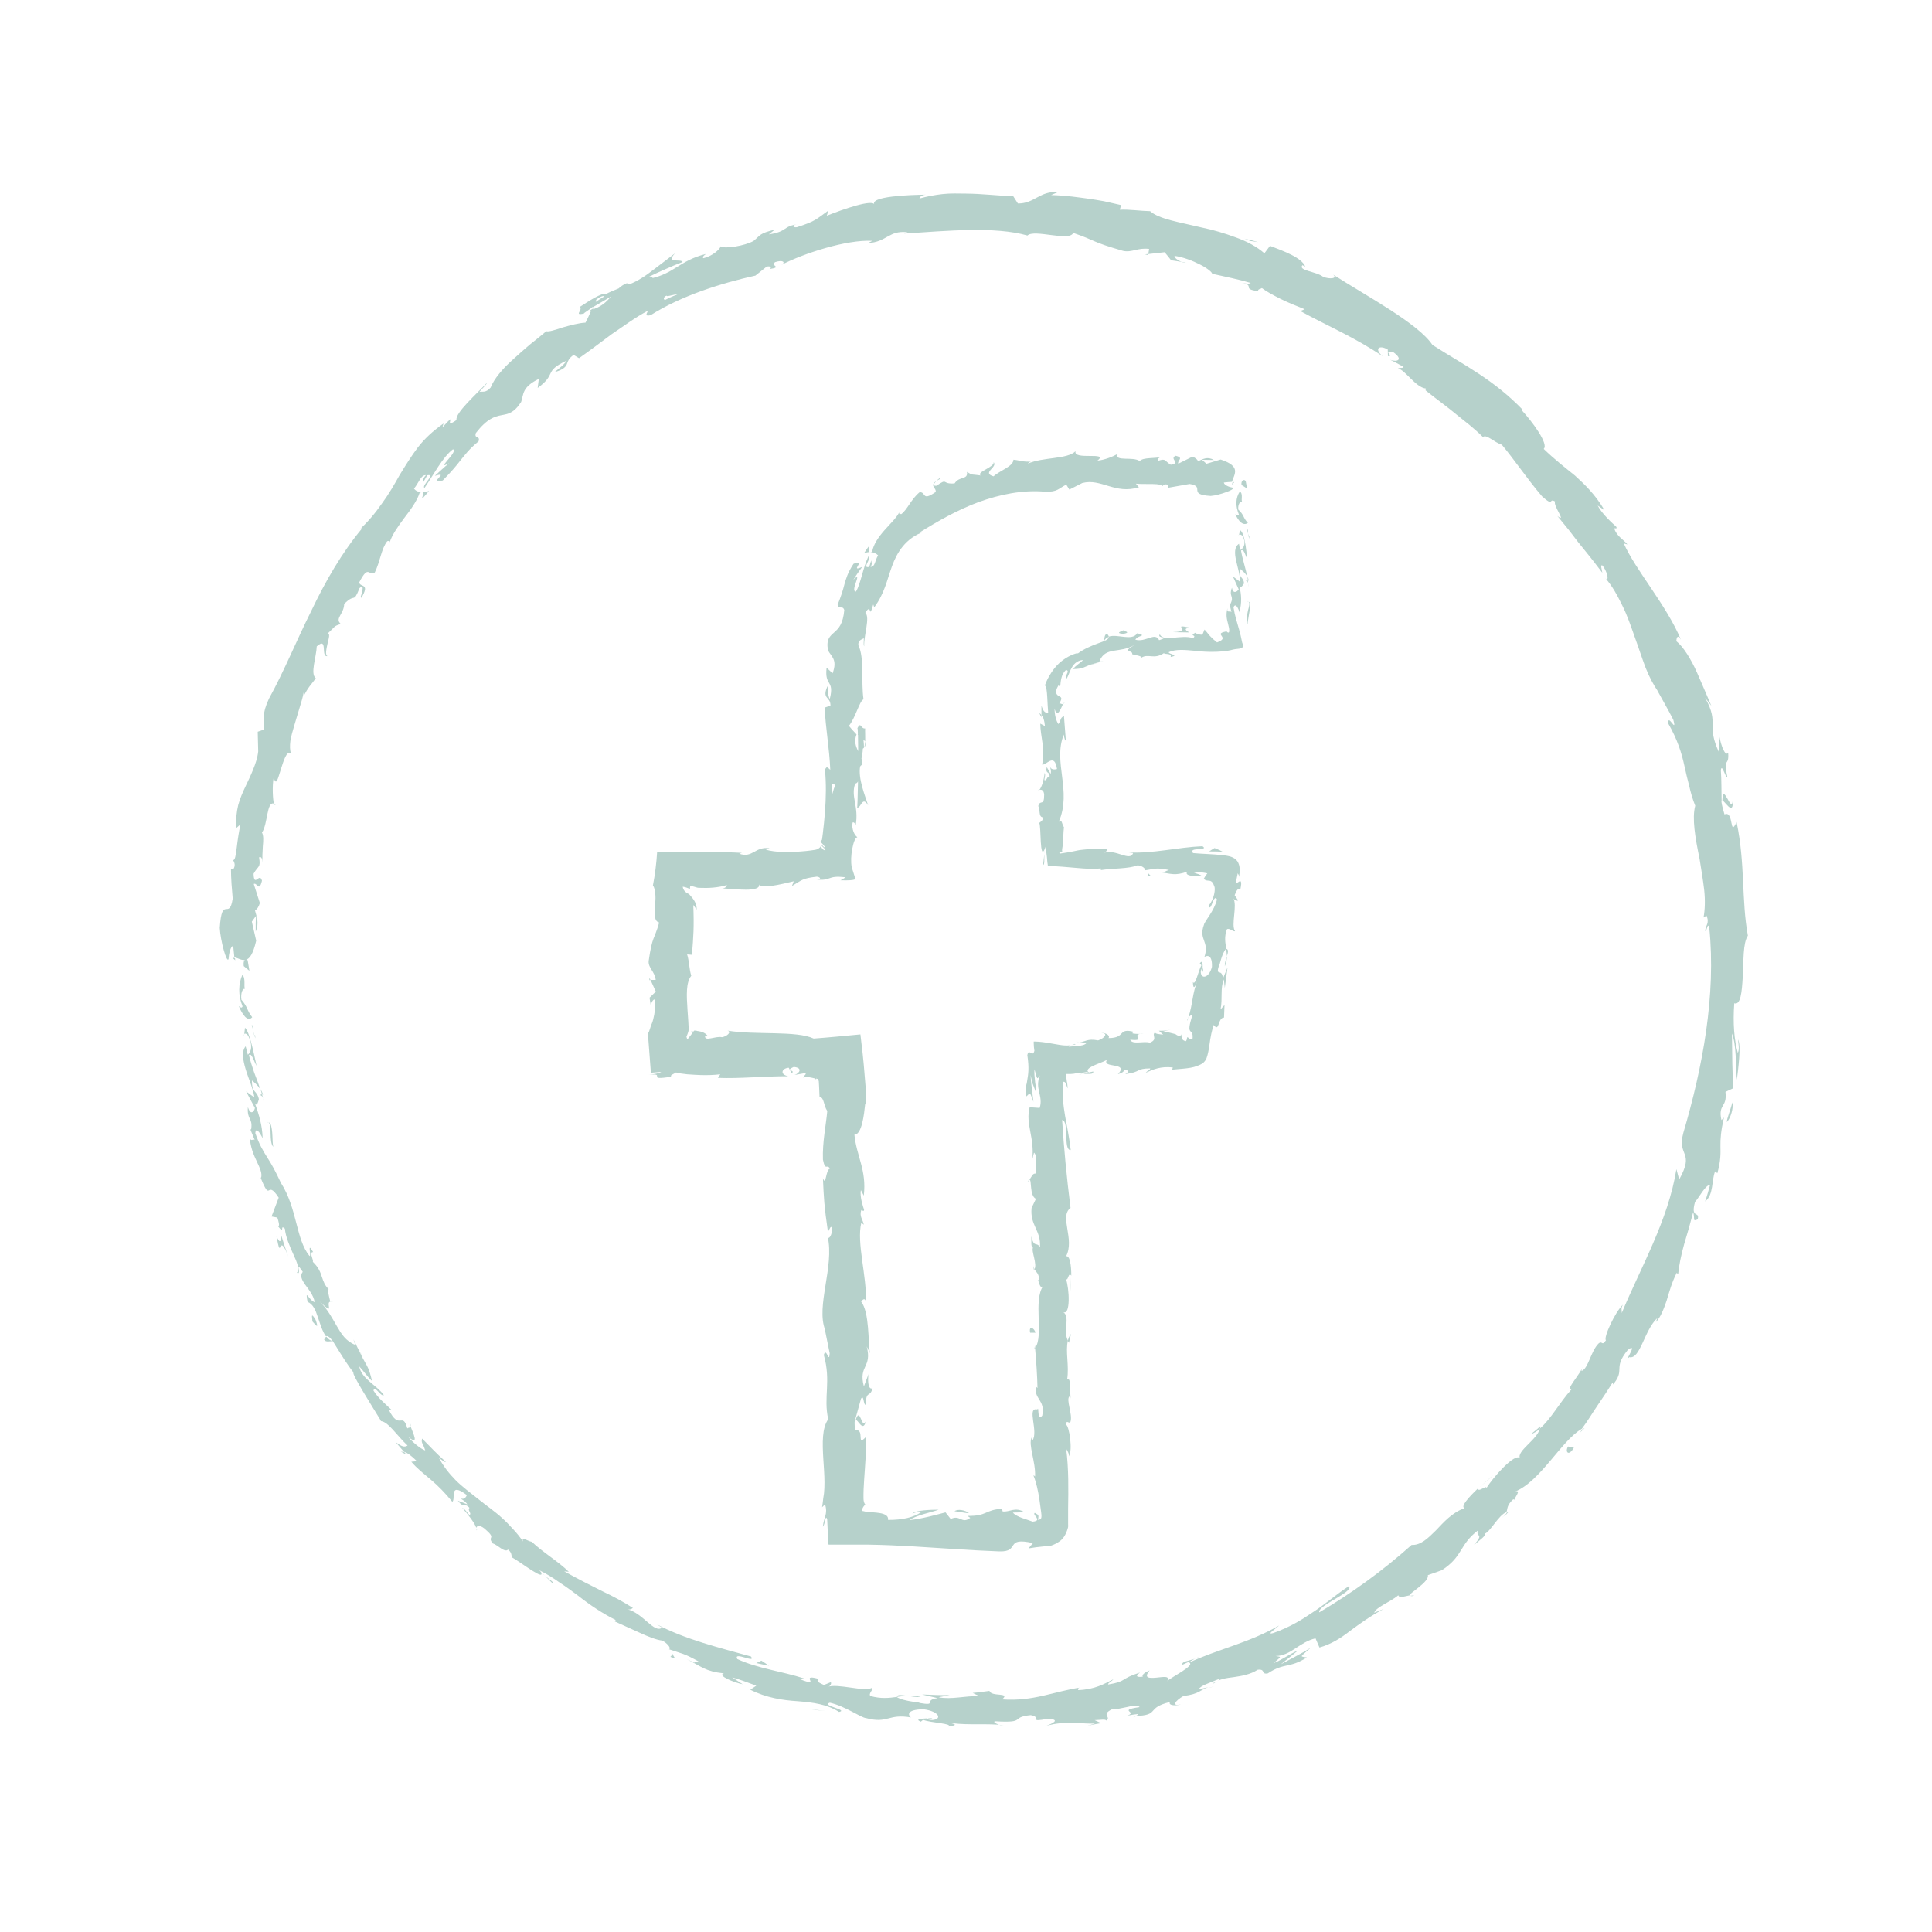 <?xml version="1.0" encoding="UTF-8"?>
<svg id="Layer_1" data-name="Layer 1" xmlns="http://www.w3.org/2000/svg" viewBox="0 0 200 200">
  <defs>
    <style>
      .cls-1 {
        fill: #b6d1cb;
        stroke-width: 0px;
      }
    </style>
  </defs>
  <g id="UC4BZF">
    <g>
      <g>
        <path class="cls-1" d="M128.94,49.78c-.15-.19-.49-.08-.42.43l.58.36-.15-.79Z"/>
        <path class="cls-1" d="M127.87,53.22c.28.6.77,1.3,1.31.91-.56-.6-.32-.74-.99-1.38-.07-.51.19-.89.4-.81-.15-.18.13-.8-.24-1.07-.45.67-.47,1.51-.1,2.39-.13.19-.28,0-.39-.04Z"/>
        <path class="cls-1" d="M108.11,88.4l.05-.43c-.03.13-.05.27-.05.43Z"/>
        <path class="cls-1" d="M124.55,100.59c.03-.23,0-.34-.06-.36,0,.22,0,.41.06.36Z"/>
        <path class="cls-1" d="M122.92,105.67c.04-.11.07-.2.1-.3-.08.11-.13.22-.1.3Z"/>
        <path class="cls-1" d="M108.11,88.4l-.13,1.16c.18-.08.11-.63.13-1.16Z"/>
        <path class="cls-1" d="M129.27,60.12c-.03-.17-.08-.32-.15-.45.03.14.05.28.06.42.03,0,.06.01.09.03Z"/>
        <path class="cls-1" d="M107.81,74.27v-.25c-.06-.08-.14-.15-.23-.21l.23.46Z"/>
        <path class="cls-1" d="M114.6,65.61c-.29.04-.27.54-.31.77.09-.23.27-.38.5-.45-.01-.09-.07-.2-.19-.32Z"/>
        <path class="cls-1" d="M127.27,62.47l-.07-.3c.02.08.05.21.07.3Z"/>
        <path class="cls-1" d="M107.6,81.78c-.07.02-.14.05-.18.09.06,0,.12-.04.18-.09Z"/>
        <path class="cls-1" d="M115.65,47s0,.06,0,.09c.06-.05.08-.08,0-.09Z"/>
        <path class="cls-1" d="M127.77,49.91h-.17c-.03.1-.05.19-.06.28l.23-.28Z"/>
        <path class="cls-1" d="M117.44,106.84s.03,0,.04,0c.25-.06.11-.05-.04,0Z"/>
        <path class="cls-1" d="M89.63,147.11c-.43,1.01-.58-1.63-1.05-.11.19-.14.78,1.37,1.05.11Z"/>
        <path class="cls-1" d="M129.2,60.39c0,.14,0,.29,0,.43.02-.2.01-.33,0-.43Z"/>
        <path class="cls-1" d="M88.58,147h0s-.04.16-.04.16c.02-.07.03-.1.05-.16Z"/>
        <path class="cls-1" d="M106.38,122.32c.09-.03.15-.11.22-.19-.05,0-.11.04-.22.19Z"/>
        <path class="cls-1" d="M111.76,107.87l-.41-.06c.16.04.3.06.41.06Z"/>
        <path class="cls-1" d="M107.07,130.88c-.04.21-.11.27-.04.58.02-.02.04-.04.06-.07-.07-.13-.1-.28-.02-.51Z"/>
        <path class="cls-1" d="M107.07,139.69s.07-.08.1-.12c0-.09-.02-.2-.03-.29l-.07.41Z"/>
        <path class="cls-1" d="M89.43,57.29c.23-.11.43-.14.61-.14-.37-.06.36-1.36-.61.14Z"/>
        <path class="cls-1" d="M128.99,60.12c.12.05.19.13.21.27,0-.1-.02-.2-.03-.3-.07-.03-.14-.03-.19.03Z"/>
        <path class="cls-1" d="M110.88,132.24l-.08,1.45c.05-.4.07-.93.08-1.45Z"/>
        <path class="cls-1" d="M67.42,104.44l-.05-.33c-.01.13,0,.24.05.33Z"/>
        <path class="cls-1" d="M110.87,138.08c-.17.21-.27.45-.33.72.04.07.07.15.12.21l.21-.93Z"/>
        <path class="cls-1" d="M90.05,57.15h0s0,0,0,0Z"/>
        <path class="cls-1" d="M97.34,49.57c-1.4.66-.36.89-.48,1.36-1.47,1.01-.95,0-1.66.02-.91.75-1.24,1.77-1.9,2.27-.12-.04-.27.03-.21-.19-.29.59-.94,1.18-1.54,1.87-.6.68-1.14,1.46-1.26,2.2-.11.05-.18.06-.24.05.39,0,.68.17.85.34-.35.54-.29,1.2-.78,1.19.21-.33.09-.44.07-.67-.07.22-.14.44-.2.67-.84.22.29-.9-.07-1.14-.6,1.25-.8,2.84-1.31,3.7-.67-.03.79-2.25-.27-1.23.29-.46.59-.9.92-1.33-1.42.64.53-.84-.9-.32-.61.92-.77,1.53-.94,2.11-.15.59-.32,1.17-.71,2.14.17.55.51,0,.69.54-.13,1.47-.6,1.92-1.05,2.32-.44.39-.85.72-.63,1.86.31.62,1.01.92.47,2.37l-.62-.58c-.23,1.99.84,1.2.33,3.23-.27-.37-.17-1.56-.26-1.26-.58,1.32.35.98.33,1.96l-.6.2c.08,2,.49,4.22.58,6.44-.18-.12-.36-.51-.55.01.14,1.4.11,2.89,0,4.37-.06.74-.13,1.48-.22,2.2l-.07.54-.02.12-.02.03-.03.05c-.04.06-.09.1-.13.12.17.14.34.33.51.59,0,.08-.23-.1-.33-.26-.14-.04-.1,0,.03.15.12.13.34.31.33.41-.23.04-.46-.3-.48-.45-.03.11-.13.22-.33.32l-.08.04s-.06.02-.15.04c-.16.02-.32.04-.48.07-.33.04-.66.08-.99.1-1.33.11-2.68.1-3.66-.18l.38-.15c-1.52-.21-1.72,1.05-3.13.57l.27-.09c-1.2-.08-2.45-.07-3.67-.06-.81,0-1.61,0-2.39,0-.91,0-1.81-.03-2.71-.07-.08,1.23-.22,2.37-.44,3.5.09.12.15.29.19.49.02.1.04.21.05.33,0,.08.01.16.02.25.02.33-.02.73-.05,1.12-.06.78-.08,1.53.44,1.65-.54,1.88-.71,1.34-1.09,3.99-.06.71.63,1.07.73,1.95h-.54s.55,1.21.55,1.21l-.65.63.13.83c.04-.33.25-.69.41-.64.11.64,0,1.43-.16,2.05-.04.16-.09.3-.14.43-.05.15-.1.2-.15.41-.1.34-.19.58-.26.6l.31,4.09,1.07-.09c-.19.15-.7.23-1.29.31-.04-.19-.07-.4-.11-.59.05.25.09.45.11.59,1.93-.22-.43.64,2.36.18-.29-.12.36-.32.46-.43.27.08.67.14,1.15.19.44.04,1.18.07,1.4.08.67.02,1.41,0,2.03-.08l-.24.37c2.26.09,4.76-.18,7.29-.17-.91-.17-.7-.82.04-.88l.3.57c.48-.35-.78-.22.21-.65.95.07.64.65.09.83l1.15-.2c.07.17-.2.26-.27.48.23-.18.75-.03,1.24.08.06.11,0,.19.2-.12l-.08.17s.09,0,.13-.02c.03.05.07.1.11.18l.03.07c.01.17.02.34.03.51.01.35.03.72.05,1.13.49.03.39.84.8,1.45-.14,1.52-.51,3.2-.45,5.03.26,1.28.42.37.72.94-.45.1-.39,1.92-.72.98.1,2.19.12,2.8.52,5.57.18-.3.26-.64.41-.47.08.5-.18,1.15-.39,1.08l-.05-.13c.71,3.1-1.23,7.2-.26,9.66l-.05-.14.52,2.56c-.06,1.18-.34-.71-.61.17.78,2.76-.06,4.38.46,6.66-.65.89-.61,2.46-.51,4.1.05.82.12,1.66.12,2.45,0,.39-.01.77-.05,1.13-.02.18-.05.35-.08.52-.03.31-.07.61-.12.91l.31-.3c.32,1.03-.16,1.38-.22,2.31.24-.27.26-1.35.44-.75.02.55.05,1.11.08,1.66l.03.83v.1s.06,0,.09.02h.22s.43,0,.43,0c1.14-.01,2.27,0,3.41,0l1.32.03,1.08.04c.73.04,1.46.07,2.19.11,2.94.17,5.98.41,8.98.52,2.2.06.48-1.54,3.47-.86l-.46.55c.49-.09,1-.15,1.51-.2.26-.03.51-.04.78-.07.37-.12.66-.27.95-.48.32-.23.53-.57.66-.87.07-.16.13-.33.18-.51.05-.18.01-.27.02-.41v-1.55c.03-2.05.07-4.1-.2-6.23.13.3.29.39.29.78.4-.64.03-3.11-.3-3.27.04-.6.3,0,.46-.31.24-.74-.51-2.34-.1-2.62.07-.05.13.29.16.46-.19-.63.06-2.55-.41-2.21.23-1.41-.2-2.93.08-4.02-.52-.95.26-2.47-.48-2.95.77.35.63-2.43.27-3.47.23.38.24-.76.56-.3,0-1.08-.15-2.11-.54-2.01.93-1.79-.74-4.11.46-5.01-.41-3.27-.69-6.24-.87-9.1.78.14.07,3.16.89,3.11-.31-2.75-.99-4.39-.79-6.98.05-.15.14-.09.23,0,.04,0,.09.18.13.3.04.13.08.24.12.3l-.05-.51c-.01-.11-.03-.12-.04-.18-.02-.11-.03-.22-.04-.33v-.32s-.02-.11,0-.15h.16c.21,0,.41,0,.61-.03l.15-.03.43-.04c.3-.03.6-.08.89-.13,0,.07-.26.16-.5.22.47-.03,1.08.11,1.03-.25l-.45.1c-.75-.52,1.84-1.1,1.92-1.38-.78,1.03,2.33.24,1.09,1.55.31-.07.69-.24.62-.48.45.07.6.21.14.48,1.66-.21,1.07-.58,2.58-.59,0,.17-.31.24-.46.45.76-.34,1.53-.69,2.8-.55-.08.11.07.24-.31.24.2,0,.39-.02.58-.04.27-.02.53-.05.79-.07.54-.05,1.04-.12,1.45-.28.2-.08.39-.15.57-.28.18-.12.33-.33.41-.53.15-.42.23-.88.3-1.37.05-.38.11-.78.19-1.14.06-.3.15-.61.25-.93.61.83.4-.76,1.07-.76l.05-1.3-.41.45c.23-1.11-.05-2.18.34-3.1l.1.88.28-2.11-.47,1.13c-.11-1.19-.84-.03-.37-1.48,0,.31.22-1.11.71-1.62h0c-.09-.58-.23-1.19.07-1.99.24-.18.68.3.84.19-.45-.64.28-2.65-.19-3.44.1.25.43.33.51.26l-.36-.54c.23-.56.33-.74.59-.59.1-.48.11-.72.06-.79-.05-.16-.2-.02-.31.05-.07.05-.13.08-.16.03-.06-.04,0-.29.14-.98.03.16.1.04.14.4.08-.61.14-1.15-.18-1.64-.36-.48-.92-.54-1.46-.62-1.12-.12-2.37-.14-3.13-.22-.25-.33.12-.37.49-.4.17-.02.4-.02.52-.06.15-.03.18-.11-.03-.25-2.61.11-5.19.79-7.63.64l.45.07c-.33.93-1.8-.46-3.02-.02.3-.07.39-.52.31-.41-.78-.07-1.58-.02-2.48.08l-.34.04-.22.04c-.16.03-.32.07-.48.1-.35.07-.76.14-1.25.21-.12.05-.14-.04-.16-.12.11-.02.14.04.31-.07-.06-.11,0-.39.03-.56.03-.2.04-.4.05-.6.01-.19.02-.39.03-.58,0-.13.02-.25.02-.36.01-.15.03-.29.04-.42-.23-.32-.19-.92-.54-.56,1.4-3.22-.64-6.19.53-9.05,0,.34.2.82.2.55l-.19-2.45c-.41.19-.25.32-.57.83-.24-.31-.41-1.01-.4-1.62.25,1.11.65,0,.88-.47-.12.08-.26-.09-.39-.05.37-.63.18-.62-.05-.77-.21-.11-.5-.35-.04-1.1l.18.14c.06-.58.08-1.26.6-1.74.51.11-.25.64.08.89.2-.35.31-.8.56-1.2.24-.4.63-.7,1.13-.71-.31.32-.83.6-1.02.93.96-.02,1.05-.17,1.69-.42l-.07.02c.51-.17,1.01-.31,1.49-.39h-.4c.62-1.61,2.15-.77,3.68-1.74-1.52.93-.22.46-.28,1,.43.1,1.08.2.92.37.73-.5,1.31.22,2.36-.49.06.17.84-.04.69.4,1.01-.2-.26-.28-.19-.5.76-.34,1.71-.23,2.72-.14.24.02.48.05.73.07.27.02.44.03.91.04.81,0,1.65-.05,2.3-.24.56-.14,1.27.04.94-.72-.1-.53-.21-.96-.32-1.35-.22-.79-.44-1.42-.58-2.31.27-.61.62.48.62.52.25-1.03.21-1.75,0-2.69.15.19.28,0,.47-.29-.04-.75-.62-.5-.37-1.49.19.17.49.39.69.75-.16-.88-.48-1.76-.63-2.67.3-.24.45.55.65.87-.13-1.03-.27-2.66-.74-2.98l-.17.66c-.02-.37.4-.19.49.08.37.88-.16,1.27-.33,1.32l-.11-.65c-1,.67.16,2.61.1,3.93l-.73-.55.6,1.34c-.19.29-.6.48-.7-.17-.36.94.26.83-.14,1.64-.06.09-.1.05-.13-.03l.22.91c-.15-.18-.51.16-.41-.4-.03.1-.05.2-.06.3-.02.07-.03.14-.03.21-.01.13-.01.26,0,.38.02.25.09.5.15.74.06.24.12.48.12.65,0,.09,0,.16-.03.2-.01.02-.03.04-.06.05-.06-.02-.12-.05-.18-.09.01-.02.05-.02.05-.06-.7.14-.74.25-.6.44.1.18.41.41-.44.72-.29-.22-.54-.45-.74-.67-.2-.22-.34-.44-.56-.66l-.22.54c-.24-.02-.72-.03-.64-.25-.88.42.16.22-.33.6-1.17-.41-3.11.43-3.43-.39-.38.43,1.11.23-.08.6-.42-.89-1.39.26-2.46-.05.27-.5,1.29-.35.2-.67-.55.86-2.03.04-2.95.35.03.32-.48.47-1.14.71-.66.24-1.46.58-2.07,1.04,0-.06-.17-.02-.44.08-.26.1-.71.3-1.12.62-.87.62-1.56,1.78-1.83,2.57l-.09-.07c.27.24.28.74.32,1.31.04.58.05,1.14.1,1.67-.38-.05-.53-.23-.7-.79v.96c.19.23.3.53.36,1.16l-.48-.25c0,1.28.53,2.59.19,4.24.45.1,1.27-1.29,1.54.46-.24.06-.66.12-.75-.34.03.15.19.54.09.84l-.4-.7c-.19.75.34.4.29,1-.35-.02-.25.44-.53.35-.03-.15.15-.52.02-.75-.07.68-.29,1.49-.55,1.76.2-.06.47,0,.5.5,0,1.28-.42.43-.61,1.18.24.31-.02,1.13.49,1.16,0,.38-.25.44-.39.58.22.35.02,4,.58,2.69l.04-.23s.01.08.02.13h0s0,0,0,0c.08.33.13.64.16.97.02.16.02.32.04.49l.04.26s0,.1.03.12l.1.04c.95,0,1.87.11,2.89.19.93.08,1.66.13,2.48.05v.17c1.29-.2,2.87-.12,3.79-.49.38,0,.9.31.74.52.99-.13,1.1-.33,2.52-.04-.99.3.34.27-1.02.22,1.28.15,1.57.42,2.94-.05-.23.22,0,.36.38.43.36.07.93.06,1.09,0-.16-.12-.5-.22-.8-.32.79-.08,1.04,0,1.38.07-.14.18-.26.36-.36.55.2.25.37.17.67.23.25.11.31.29.41.56.14.21.02,1.33-.6,2.02.29.75.51-1.35.88-.66-.27,1.17-1.29,2.26-1.35,2.63-.58,1.57.6,1.67.05,3.33.25-.18.83-.28.78,1.02-.3,1.17-1.14,1.3-1.16.52.04-.29.13-.41.2-.39,0-.4,0-.91-.3-.49l.17.19c-.32.55-.62,2.18-.88,1.74.02.93.26.44.49-.2-.59,1.46-.47,2.37-.97,3.9.16-.23.44-.41.39-.17-.65,2.09.07,1.23.06,2.1,0,.05,0,.12,0,.2-.2.2-.35,0-.46-.08-.05-.04-.09-.06-.11,0-.03.04.01.2-.12.37-.32-.05-.4-.22-.44-.34-.03-.13-.02-.26-.06-.38-.02.28-.36.16-.51.05l-.06-.05s-.13-.03-.18-.05c-.14-.04-.27-.07-.4-.1-.26-.06-.49-.12-.7-.14l.76-.17c-.46.1-.83.1-1.21.1l.44.41c-.45-.07-.83-.07-.82-.24-.46.28.36.69-.56,1.07-.6-.21-1.82.24-2.03-.31,1.88.18-.21-.55,1.38-.65-.31.07-.68.07-1.13,0-.07-.06.06-.11.19-.15-1.8-.48-.82.63-2.69.63.24-.31-.44-.59-.74-.52.75,0,.36.52-.33.76-1.2-.23-1.3.19-1.93.16l.72.11c-.12.16-.33.22-.61.27-.14.02-.3.04-.48.05-.23.02-.47.04-.74.06-.14-.24,1.01-.17.61-.28-.64.28-1.31.14-2.23-.02-.45-.08-.96-.17-1.46-.21l-.37-.02h-.18s0,.18,0,.18c0,.24.03.51.07.78-.21.76-.58-.35-.73.45.2,1.36.1,1.94-.02,2.65-.01.08-.03.2-.04.25l-.04.15c-.03.1-.05.21-.06.33-.02.24-.01.52.07.89.42-.42.32-.5.72.56l-.15-1.23-.07-.61c-.01-.08-.02-.25-.04-.43l-.04-.51.15.66c.05.25.1.29.15.45l.3.79c0-.38-.06-.75-.12-1.13-.06-.52-.11-1.02-.07-1.35.34,1.21.24,1,.58.61-.16.27-.21.71-.21.94,0,.26.05.51.11.78.12.53.26,1.08.05,1.66l-1.03-.07c-.46,1.72.53,3.14.27,5.41l.18-.71c.41.35.06,1.42.22,2.18-.35-.11-.47.33-.69.62.26,0-.02,1.66.67,1.98l-.45.94c-.19,1.8.98,2.3.87,4.07-.38-.62-.62.12-.89-1.12,0,.59-.07,1.1.17,1.17-.22.29.47,1.76.14,2.22.15.29.51.47.48,1.13-.07.05-.17-.05-.17-.05.17.05.23,1.12.61.64-1.08,1.51.08,5.19-.85,6.45.12,1.34.23,2.95.25,4.14-.1-.12-.17-.08-.14-.29-.32,1.48.99,1.45.63,3.15-.56.68-.3-1.13-.51-.64-1.14-.29.16,2.31-.51,3.22l-.07-.33c-.39.74.43,2.53.35,4.05,0,0-.1-.13-.17-.11.29.69.48,1.58.62,2.49.06.43.12.88.18,1.32.02.18.05.36.02.54-.03.19-.21.23-.34.26.01-.23.06-.34.03-.45-.03-.1-.09-.13-.37-.29-.14.11.02.25.16.45.12.19.24.4-.38.46-.59-.24-1.66-.46-2.05-.94l1.21-.03c-.99-.62-1.56.02-2.27-.09l-.06-.27c-1.79.09-1.52.78-3.58.73l.29.21c-.89.68-1.07-.38-2.02.12l-.54-.69c-.67.17-2.4.67-3.73.8.69-.51,2.17-.77,3.02-1.08-.71,0-2.4.05-2.73.39.28-.07.62-.24.92-.13-.78.54-1.95.81-3.43.8.05-.33-.17-.52-.53-.63-.18-.06-.4-.09-.64-.12-.17-.02-.36-.03-.56-.05-.29-.02-.61-.04-.82-.11-.3.02-.05-.44.19-.7-.13-.12-.18-.38-.18-.63-.01-.58.02-1.32.07-1.98.09-1.38.23-2.81.17-4.36-1.03,1.11-.04-.9-1.11-.7-.08-.72-.06-1,0-1.06l.61-2.2c.31-.52.24.68.48.62.06-1.58.45-.67.72-1.72-.38.22-.55-.54-.42-1.45l-.48,1.27c-.59-2.2.88-1.92.29-4.14l.34.7c-.21-1.14-.04-4.22-.91-5.33.12-.2.41-.47.49.03.1-2.73-.98-6.07-.48-8.2l.26.2c-.08-.51-.5-.88-.25-1.52.11.03.26.2.28-.03-.09-.27-.47-1.35-.33-2.03l.3.57c.31-2.67-.76-4.08-.97-6.31.77,0,1-2.1,1.11-3.15l.11.04c0-.5,0-.98-.03-1.44-.04-.54-.09-1.06-.13-1.57-.12-1.58-.28-2.98-.44-4.26-1.7.16-3.33.32-4.84.43-1.78-.84-6.04-.35-8.91-.82.44.14-.07.6-.58.68-.67-.16-1.86.53-1.75-.17h.24c-.13-.16-.31-.28-.53-.36-.11-.04-.23-.07-.35-.09l-.19-.03s-.03-.01-.05-.02c-.08-.04-.17,0-.26-.01-.21.31-.45.62-.7.92-.03-.12-.06-.22-.09-.29.19-.45.25-.66.24-.89,0-.06,0-.11-.02-.17l-.03-.57c-.03-.39-.05-.78-.08-1.15-.1-1.51-.17-2.83.39-3.53-.22-.68-.21-1.53-.43-2.21l.5.04c.15-1.89.23-2.83.14-5.16l.35.48c.02-.66-.33-1.08-.69-1.49-.09-.13-.18-.15-.27-.2-.09-.05-.17-.11-.24-.18-.14-.14-.23-.32-.24-.5.25.04.49.12.74.23,0-.12.02-.23.04-.32.18.03.35.08.49.12l.2.06.09.02h.04s.02.01.02.01h.09c.96.04,1.92-.01,2.86-.29-.04.11-.1.32-.48.35,1.08.02,4.18.5,3.79-.51.03.66,2.37.06,3.61-.23l-.19.49c1.06-.62,1.05-.79,2.58-.97.49.06.44.39-.19.27.8.13,1.18.01,1.48-.1.33-.11.63-.23,1.69-.1-.16.1-.34.21-.53.31.9.02,1.29-.01,1.51-.1.04,0,.03-.05.01-.1l-.04-.14c-.03-.09-.06-.19-.09-.29-.06-.19-.13-.41-.23-.72-.1-.57-.07-1.25.05-1.88.06-.31.13-.62.23-.86.09-.25.19-.32.3-.38-.27-.16-.62-.82-.49-1.51.17-.09.27.16.32.29.35-1.98-.54-2.96-.05-4.32.16-.03.24-.12.29-.23-.03,1.58-.06,2.85-.1,2.73.45,0,.54-1.27,1.15-.25-.33-1.03-1.05-2.78-.83-4.02.04-.06.09-.12.16-.16l.05.13c.05-.29,0-.54-.07-.79.08-.4.13-.65.14-1.03.37-.14.21-1.46.24-2.09-.49.05-.41-.78-.82,0,.04-.1.06.12.07.54.01.1.02.21.05.27-.01-.01-.03-.03-.04-.04,0,.42.01.96.02,1.58-.25-.5-.45-1.03-.17-1.73-.31-.33-.64-.69-.79-.89.69-.86,1.08-2.55,1.51-2.75-.27-1.86.12-4.29-.54-5.62-.01-.55.38-.55.57-.71.02.32-.06.67.04.85-.06-1.09.64-3.03.12-3.47.7-1.18.31.89.82-.87l.1.3c1.08-1.46,1.31-2.81,1.84-4.26.51-1.4,1.38-2.9,3.34-3.59-.26.1-.39.16-.5.11,1.91-1.19,3.9-2.33,6.11-3.15,2.2-.8,4.59-1.29,6.9-1.08,1.31.05,1.41-.36,2.19-.73l.32.51,1.34-.68c1.96-.51,3.38,1.21,5.86.44l-.31-.37c.89.1,2.84-.1,2.68.3.09-.06.3-.36.65-.16l.02.28,2.21-.39c1.7.27-.3,1.09,2.18,1.24.46-.03,1.14-.22,1.62-.4.46-.16.81-.35.65-.46-.34-.05-.89-.27-.91-.53.29-.04.56-.05.84-.07.23-.78,1.01-1.6-1.17-2.31l-1.47.44-.45-.41,1.22.02c-.68-.4-1.13-.09-1.63.12-.11-.21-.31-.37-.6-.46l-1.45.72c-.16-.33.66-.61-.29-.82-.68.34.62.74-.49.93-.68-.4-.47-.69-1.3-.41-.11-.21.07-.34.39-.42-.73.22-1.93.03-2.31.45-.71-.5-2.47.08-2.39-.7-.23.18-1.3.61-1.98.65,1.23-.96-2.55,0-2.27-.97-.88.86-3.35.58-4.95,1.29.08-.08.24-.24.4-.22-.94.06-1.25-.14-1.88-.19,0,.69-1.41,1.12-2.06,1.72-1.27-.37.49-.95,0-1.48.18.51-1.84,1.04-1.33,1.39-.98-.15-.79.02-1.42-.37.12.86-.77.4-1.28,1.19-1.38.12-.64-.61-1.87.24-.76.09.3-.79.31-.77ZM86.13,79.69h0c0-.27-.02-.51-.02-.66,0,.14.02.33.03.66ZM86.11,82.36c.02-.32.03-.73.03-1.16.17-.09.34.01.33.28-.11-.15-.22.48-.36.88ZM89.57,76.75c.07.42-.03.56-.13.62,0-.2-.02-.43-.05-.74-.02-.01-.04-.04-.06-.05.09.04.18.09.25.17Z"/>
        <path class="cls-1" d="M88.93,75.98c-.01-.06-.03-.1-.03-.17-.04.09-.08.17-.11.25.05.05.11.1.15.15,0-.08,0-.16,0-.23Z"/>
        <path class="cls-1" d="M108.17,87.9v.07c0-.07.03-.13.06-.18-.02.06-.04.06-.06.1Z"/>
        <polygon class="cls-1" points="67.22 101.46 67.34 101.46 67.24 101.22 67.22 101.46"/>
        <path class="cls-1" d="M110.07,72.89s.09-.08.13-.19c-.03,0-.08.09-.13.19Z"/>
        <path class="cls-1" d="M112.81,68.85c.28-.08.55-.14.82-.2-.36.05-.62.12-.82.2Z"/>
        <path class="cls-1" d="M117.15,67.97c.05-.09.06-.16.07-.22h0s-.06.22-.06.22Z"/>
        <path class="cls-1" d="M112.12,111.16c-.07,0-.13.01-.19.02-.44.1-.14.06.19-.02Z"/>
        <path class="cls-1" d="M126.92,98.21c.04.26.08.51.09.77.12-.4.19-.71-.09-.77Z"/>
        <path class="cls-1" d="M110.89,132.08s0,0,0,0c0,.06,0,.11,0,.16v-.16Z"/>
        <path class="cls-1" d="M126.79,100.03c.17-.39.22-.73.21-1.05-.1.33-.22.71-.21,1.05Z"/>
        <path class="cls-1" d="M129.31,55.77l.02-.24s-.06,0-.08-.03l.06.26Z"/>
        <path class="cls-1" d="M129.26,55.5l-.06-.26c0,.12,0,.22.06.26Z"/>
        <path class="cls-1" d="M129.07,54.69l.12.55c0-.19.02-.43-.12-.55Z"/>
        <path class="cls-1" d="M129.09,62.23l.18.07s-.09-.07-.18-.07Z"/>
        <path class="cls-1" d="M129.14,64.64c.02-.34.12-.75.19-1.25.08-.4.13-.68.08-1.03l-.14-.06c.13.15.03.51-.08.89-.1.5-.2,1.08-.05,1.44Z"/>
        <path class="cls-1" d="M121.47,65.44l1.65.03c-.3-.17-.69-.4.05-.5-2.11-.43.46.4-1.7.46Z"/>
        <path class="cls-1" d="M116.3,65.62c.89-.2-.04-.27,0-.38-.55.24-.68.3,0,.38Z"/>
        <path class="cls-1" d="M118.87,90.28l-.09.45c.68-.07,0-.17.09-.45Z"/>
        <path class="cls-1" d="M126.57,88.17c-.25-.14-.54-.26-.84-.38-.2.12-.39.23-.56.35.45,0,.93,0,1.4.03Z"/>
        <path class="cls-1" d="M125.16,92.05l-.05-.08.03.07s.02.05.01.17v.57s0-.42,0-.42c0-.14.02-.32,0-.31Z"/>
        <path class="cls-1" d="M106.64,137.96h.55c-.1-.49-.72-.8-.55,0Z"/>
        <path class="cls-1" d="M100.3,156.62c-.38-.28-1.14-.45-1.49-.18.58.04,1.23.25,1.49.18Z"/>
        <path class="cls-1" d="M71.57,106.81c.06,0,.12-.03.18-.06h0s0,0,0,0c-.05,0-.1-.03-.15-.07l-.03.13Z"/>
      </g>
      <g>
        <path class="cls-1" d="M25.64,99.42c-.15-.26-.5-.11-.41.59l.59.49-.18-1.08Z"/>
        <path class="cls-1" d="M24.72,104.15c.34.81.9,1.71,1.39,1.15-.61-.77-.4-.98-1.12-1.81-.1-.7.15-1.23.37-1.12-.15-.24.1-1.09-.27-1.46-.41.92-.46,2.09.02,3.27-.11.27-.28.02-.39-.03Z"/>
        <path class="cls-1" d="M56.43,163.14l-.32-.32c.08.1.19.21.32.32Z"/>
        <path class="cls-1" d="M96.49,177.87c-.33-.01-.47.03-.49.08.31-.01.56-.03.49-.08Z"/>
        <path class="cls-1" d="M103.9,178.64c-.16-.01-.3-.02-.44-.03.17.05.34.08.44.03Z"/>
        <path class="cls-1" d="M56.43,163.14l.83.82c.17-.11-.4-.46-.83-.82Z"/>
        <path class="cls-1" d="M27.23,113.32c-.07-.23-.16-.41-.26-.57.05.19.11.37.16.55.03,0,.06,0,.1.02Z"/>
        <path class="cls-1" d="M42.1,150.61l-.23-.27c-.12-.04-.24-.06-.37-.07l.6.34Z"/>
        <path class="cls-1" d="M33.56,138.68c.15.3.63.15.88.15-.27-.06-.47-.22-.65-.46-.08.04-.16.14-.23.3Z"/>
        <path class="cls-1" d="M25.93,116.87l-.16-.38c.04.1.11.27.16.38Z"/>
        <path class="cls-1" d="M49.36,158.21c-.03.07-.03.15-.02.22.04-.05.04-.12.02-.22Z"/>
        <path class="cls-1" d="M28.51,83.29s-.06,0-.09-.02c.03.09.06.12.09.02Z"/>
        <path class="cls-1" d="M24.35,99.42l-.02-.23c-.09-.02-.18-.05-.27-.05l.3.28Z"/>
        <path class="cls-1" d="M117.56,177.69s-.04,0-.06,0c-.34.13-.14.08.06,0Z"/>
        <path class="cls-1" d="M179.37,82.88c-.12,1.47-1.05-2.13-1.07.05.14-.24,1.17,1.73,1.07-.05Z"/>
        <path class="cls-1" d="M27.23,113.69c.04.19.08.38.11.57-.03-.26-.06-.44-.11-.57Z"/>
        <path class="cls-1" d="M178.3,82.93h0s0,.22,0,.22c0-.09,0-.14,0-.22Z"/>
        <path class="cls-1" d="M146.4,165.19c-.1-.04-.24-.02-.39,0,.04.04.13.05.39,0Z"/>
        <path class="cls-1" d="M125.09,174.72l.57-.12c-.23.03-.41.07-.57.12Z"/>
        <path class="cls-1" d="M155.47,157.1c.26-.18.38-.21.65-.55-.05,0-.09.02-.14.04-.07.15-.2.32-.51.5Z"/>
        <path class="cls-1" d="M164.01,147.85c-.07.03-.15.08-.22.12-.07.1-.16.22-.23.33l.46-.44Z"/>
        <path class="cls-1" d="M44.42,50.81c-.28.11-.51.13-.71.13.39.09-.65,1.52.71-.13Z"/>
        <path class="cls-1" d="M26.96,113.37c.13.05.21.14.27.32-.03-.14-.07-.27-.1-.39-.08-.02-.15-.02-.17.08Z"/>
        <path class="cls-1" d="M153.2,153.92c.48-.41.97-.82,1.43-1.26-.4.35-.92.81-1.43,1.26Z"/>
        <path class="cls-1" d="M122.76,27.17l-.44-.06c.16.06.31.09.44.06Z"/>
        <path class="cls-1" d="M158.44,148.49c.35-.14.69-.33.97-.59.02-.09.05-.18.04-.25-.32.3-.67.57-1.01.84Z"/>
        <path class="cls-1" d="M43.7,50.95h0s0,0,0,0Z"/>
        <path class="cls-1" d="M37.41,61.89c.92-1.55-.11-1.06-.23-1.59,1-1.95.95-.6,1.62-1.04.59-1.22.66-2.44,1.29-3.24.13,0,.28-.14.25.13.22-.73.82-1.61,1.48-2.49.67-.87,1.34-1.78,1.62-2.64.12-.06.2-.08.26-.07-.42,0-.7-.17-.84-.37.52-.64.71-1.43,1.23-1.39-.35.37-.25.52-.3.78l.44-.77c.97-.18-.63,1.03-.29,1.32.96-1.39,1.89-3.22,2.95-4.01.61.22-1.96,2.3-.38,1.43-.53.41-1,.88-1.5,1.32,1.7-.51-.85.86.82.48.91-.93,1.37-1.48,1.82-2.06.46-.56.88-1.17,1.89-1.99.2-.64-.48-.22-.28-.86,2.32-3,3.15-.85,4.69-3.22.27-.77.04-1.51,1.83-2.39l-.12.94c2.04-1.48.55-1.68,3-2.83-.24.49-1.51,1.32-1.15,1.17,1.71-.55.78-1,1.87-1.76l.56.34c1.1-.77,2.23-1.63,3.4-2.5,1.21-.81,2.41-1.72,3.74-2.42-.07.23-.44.63.27.47,3.19-2.03,7.33-3.32,10.85-4.1l1.15-.92c.31-.1.63.03.33.24,1.4-.22-.03-.34.57-.72.77-.25,1.11,0,.66.28,2.24-1.16,6.71-2.63,9.4-2.48l-.48.24c2.04-.13,2.15-1.35,4.11-1.13l-.35.14c4.44-.29,9.41-.76,12.77.2.7-.69,4.35.66,4.74-.27,2.46.84,1.73.87,5.16,1.86.92.2,1.52-.36,2.7-.2l-.09.53,1.69-.19c.23.27.45.54.67.83l1.1.17c-.41-.15-.84-.49-.73-.62.87.12,1.86.5,2.62.89.77.38,1.28.83,1.26.96,1.33.3,2.68.56,3.99.95-.16.17-.83-.01-1.37-.08,2.22.29.16.68,2.19.94-.2-.21.26-.24.34-.33.41.32,1.12.71,1.93,1.12.8.4,1.72.76,2.5,1.07l-.45.19c2.63,1.45,5.72,2.76,8.52,4.68-.92-.8-.35-1.2.53-.7l.02.69c.74.06-.76-.75.6-.38,1.02.77.34,1.01-.36.76.47.22.91.48,1.37.72-.02.19-.37.05-.57.18.71.1,1.83,1.97,2.89,2.07l-.04.19c1.32,1.05,2.32,1.76,3.2,2.5.89.72,1.76,1.36,2.74,2.33.38-.32,1.08.51,1.96.8,1.32,1.58,2.58,3.48,4.16,5.34,1.3,1.16.65.12,1.36.54-.27.38,1.26,2.29.23,1.49.46.57.84,1.04,1.19,1.46.33.44.63.83.95,1.24.65.81,1.38,1.68,2.51,3.18-.06-.44-.24-.87.02-.75.43.54.67,1.41.43,1.44l-.14-.13c.72.79,1.25,1.79,1.76,2.83.52,1.03.9,2.17,1.29,3.27.4,1.09.74,2.17,1.11,3.14.38.97.83,1.82,1.32,2.52l-.11-.16c.55,1.02,1.15,2.02,1.67,3.06.42,1.54-.62-.79-.51.41.94,1.64,1.38,3.05,1.67,4.41.15.68.3,1.33.48,2,.15.67.34,1.36.63,2.08-.35,1.29,0,3.34.45,5.5.17,1.08.36,2.2.48,3.24.11,1.04.08,2.03-.07,2.83l.3-.2c.36.8-.11,1.01-.13,1.61.24-.1.22-.91.42-.4.72,7.01-.68,14.49-2.68,21.28-.68,2.5,1.22,1.86-.43,4.83l-.29-1.07c-.84,5.28-3.67,10.12-5.66,14.9.03-.34-.12-.43.12-.87-.83.79-2.05,3.47-1.75,3.68-.45.67-.36,0-.76.33-.8.78-1.07,2.59-1.74,2.84-.11.04.06-.33.14-.52-.19.73-1.98,2.66-1.18,2.4-1.31,1.45-2.12,3.07-3.31,4.1-.25,1.13-2.41,2.31-2.06,3.07-.48-.63-2.82,2.01-3.48,3.11.14-.45-.96.54-.83-.02-1.02.96-1.87,1.93-1.42,2.07-1.31.47-2.16,1.46-2.97,2.31-.83.82-1.57,1.55-2.51,1.5-3.12,2.79-6.3,5.05-9.56,6.98-.22-.72,3.62-2.09,3.07-2.72-1.48.98-2.55,1.95-3.74,2.71-1.17.8-2.38,1.54-4.06,2.14-.89.27.34-.52.57-.77-3.11,1.8-6.41,2.48-9.31,3.84-.01-.07.3-.24.58-.4-.59.23-1.43.28-1.26.62l.56-.26c1.12.23-2.12,1.71-2.17,2.01.39-.65-.39-.48-1.11-.41-.72.06-1.36.07-.69-.75-.39.15-.85.43-.71.65-.62.07-.83-.03-.29-.43-2.14.67-1.29.91-3.3,1.24-.02-.17.37-.31.54-.54-.95.48-1.92,1.06-3.66,1.12.09-.12-.13-.23.38-.29-2.91.42-4.95,1.48-8.24,1.25.94-.77-1.12-.23-1.3-.88-.58.07-1.16.17-1.74.21.23.11.46.23.7.33-1.53-.04-2.9.38-4.22.12l1.15-.23c-.96.03-1.92-.02-2.87-.06l1.61.38c-1.58.21.11.84-1.93.49.43-.04-1.55-.11-2.31-.61h0c-.78.1-1.6.21-2.71-.1-.26-.25.35-.68.17-.85-.83.46-3.56-.49-4.62-.09.34-.06.43-.4.34-.49l-.71.29c-.67-.3-.75-.4-.58-.64-2.07-.58.47.97-1.93.03.2.01.13-.08.55-.04-2.43-.79-4.86-1.04-7.01-2.04-.43-.85,1.99.52,1.42-.26-3.23-.9-6.82-1.77-9.72-3.32.17.12.34.23.52.33-.83.65-1.97-1.53-3.64-1.91.39.14.72-.2.57-.16-.95-.6-1.95-1.15-3.12-1.7-1.16-.58-2.45-1.23-3.95-2.06.16.02.32.04.48.05-.94-.96-2.79-2.09-3.82-3.1-.48-.08-1.1-.62-.92-.04-.33-.48-.68-.91-1.05-1.3-.36-.4-.74-.79-1.13-1.14-.78-.71-1.64-1.29-2.44-1.94-.8-.64-1.62-1.24-2.33-1.94-.7-.71-1.32-1.49-1.78-2.39.32.34.92.67.66.4-.83-.74-1.59-1.55-2.37-2.34-.14.46.1.49.32,1.23-.46-.16-1.22-.76-1.76-1.4,1.2.97.48-.42.25-1.07-.03.16-.27.07-.34.2-.51-1.83-.82.27-1.91-1.92l.25-.03c-.65-.63-1.33-1.16-1.85-1.98.15-.6.73.65,1.08.48-.78-1.09-2.3-1.66-2.55-2.98.41.42.87,1.11,1.32,1.5-.33-1.39-.48-1.46-.95-2.34l.04.09-1.01-2.05.18.57c-.98-.39-1.43-1.13-1.9-1.94-.48-.81-.92-1.71-1.78-2.56,1.68,1.63.55.12,1.1.03-.13-.58-.38-1.44-.14-1.28-.43-.38-.56-.81-.73-1.29-.15-.48-.35-1-.94-1.56.13-.13-.45-1.05.04-1-.69-1.21-.14.42-.38.4-1.43-1.75-1.25-4.9-2.96-7.57-.57-1.22-.96-1.93-1.4-2.61-.43-.68-.84-1.35-1.25-2.54.08-.89.76.53.76.53-.05-1.38-.36-2.35-.78-3.57.19.23.27-.06.39-.48-.22-.99-.73-.56-.72-1.93.23.2.58.44.85.89-.18-.58-.4-1.14-.62-1.72-.2-.58-.39-1.17-.54-1.78.25-.36.54.69.79,1.09-.3-1.36-.73-3.54-1.2-3.94l-.1.91c-.06-.51.37-.3.5.06.52,1.15.05,1.73-.11,1.82l-.22-.87c-.44.51-.29,1.4,0,2.38.29.98.79,2.02.9,2.91l-.85-.61.91,1.71c-.1.42-.46.77-.73-.09-.1,1.35.5,1.07.35,2.24-.03.13-.08.09-.13-.02l.49,1.19c-.2-.21-.45.33-.52-.46.03,1.17.43,2.03.75,2.71.32.69.57,1.2.42,1.69l-.09-.17c1.18,2.96.59.15,1.92,2.19l-.74,1.95.6.11c.1.31.3.93.06.89.79,1,.14-.27.72.26.07.81.49,1.81.88,2.66.39.84.68,1.57.36,1.9.6.35-.33-1.5.61-.09-.32.41-.09.84.26,1.34.37.5.84,1.07.98,1.8-.62-.18-1.02-1.51-.74-.03.55.21.83.85,1.06,1.57.25.71.47,1.5.84,1.99.29-.13.68.41,1.14,1.19.48.77,1.08,1.76,1.72,2.56-.28.02,1.85,3.39,2.85,5.02l-.12.02c.76-.11,1.8,1.55,2.86,2.52-.33.21-.61.11-1.25-.37l.88,1.02c.36.11.72.36,1.34.97l-.58.06c.58.69,1.31,1.25,2.05,1.88.74.63,1.46,1.36,2.19,2.26.4-.24-.42-2.14,1.51-.69-.1.24-.33.6-.85.23.17.12.67.37.9.73l-.98-.38c.63.85.63.13,1.2.74-.25.24.28.61,0,.73-.18-.12-.43-.61-.75-.73.63.71,1.33,1.63,1.45,2.07.07-.2.31-.35.86.08,1.36,1.16.19.72.86,1.54.47.12,1.23,1,1.57.63.41.33.33.58.41.81.84.44,3.51,2.56,2.99,1.5l-.17-.17s.09.04.14.07h0s0,0,0,0c.69.34,1.34.75,1.97,1.2.65.42,1.28.89,1.91,1.36,1.24.98,2.55,1.85,3.89,2.52l-.09.15c.82.37,1.73.79,2.58,1.17.85.39,1.66.72,2.32.81.48.22,1,.81.71.9,1.31.46,1.5.37,3.24,1.36-1.4-.24.34.43-1.4-.33,1.6.79,1.88,1.25,3.85,1.47-.77.2,1.09.97,1.94,1.12l-1.09-.71c.93.25,1.7.58,2.5.86l-.62.42c1.67.84,3.35,1.09,4.93,1.19,1.57.13,2.99.3,4.26,1.11,1.03-.22-1.91-.65-.96-.96,1.63.37,3.22,1.56,3.76,1.6,2.28.61,2.26-.49,4.64-.07-.29-.23-.52-.81,1.28-.85,1.65.21,2,1.04.93,1.12-.41-.02-.6-.1-.57-.17-.55.03-1.27.06-.62.34l.24-.19c.82.32,3.16.38,2.59.69,1.29-.16.56-.32-.38-.46,2.16.37,3.39.14,5.64.27-.36-.11-.69-.35-.34-.35,3.28.19,1.43-.42,3.63-.64,1.27.23-.4.79,1.81.37,1.38.1.34.53-.19.74,2-.58,3.84-.16,5.03-.24-.35.12-.7.21-1.05.31.63-.17,1.16-.26,1.69-.35l-.67-.31c.64-.03,1.17-.12,1.19.05.6-.38-.6-.6.61-1.18.43.03,1.05-.13,1.61-.24.55-.14,1.05-.22,1.25.02-2.63.38.41.51-1.79,1.02.42-.13.94-.23,1.58-.3.11.04-.06.13-.23.2,2.6-.08,1.02-.84,3.58-1.45-.25.39.74.41,1.14.23-1.03.28-.62-.37.25-.85,1.69-.21,1.72-.65,2.56-.9l-.99.2c.24-.39,1.04-.62,2.12-1.07.17.2-.95.49-.53.46.53-.46,1.27-.55,2.08-.65.8-.12,1.67-.26,2.45-.76.86-.1.29.51,1.04.38,1.74-1.15,2.21-.49,4.05-1.65-.75-.14-.78.04.39-1-1,.63-2.06,1.14-3.09,1.71l1.82-1.46c-.97.42-1.94,1.14-2.55,1.32.85-.74.79-.6.19-.72,1.57-.01,2.47-1.45,4.13-1.83l.41.95c1.24-.35,2.2-.97,3.17-1.72.99-.73,2.05-1.51,3.49-2.28l-.99.4c.16-.58,1.68-1.11,2.49-1.81.11.35.72.08,1.22,0-.19-.18,2-1.35,1.84-2.08l1.44-.51c2.24-1.45,1.77-2.62,3.77-4.14-.34.77.71.22-.43,1.52.65-.54,1.28-.99,1.13-1.18.53-.15,1.42-1.93,2.22-2.21.15-.36,0-.68.7-1.33.12-.02.12.12.12.12-.12-.13.88-1.22.03-.9,2.66-1.04,4.86-5.33,6.96-6.52.56-.74,1.08-1.62,1.64-2.44.56-.82,1.1-1.63,1.54-2.34.03.15.14.1-.07.34,1.53-1.76,0-1.7,1.65-3.73,1.16-.86-.46,1.35.15.75,1.14.27,1.54-2.78,2.9-4.04l-.14.41c.49-.51.79-1.3,1.1-2.19.27-.91.55-1.93,1.06-2.92,0,0,.05.14.15.08.08-.8.29-1.89.61-3.02.16-.56.33-1.14.5-1.7.15-.57.3-1.12.44-1.64.2.77-.1.99.46.76.26-.92-.77.01-.27-1.81.45-.49,1.05-1.73,1.56-1.77-.17.58-.31,1.16-.52,1.72.91-.67.66-2.24,1.04-3.11l.23.19c.37-1.34.33-2.07.32-2.82-.01-.75.04-1.5.36-2.94l-.26.26c-.37-1.71.62-1.25.42-2.92l.77-.36c.02-.54-.04-1.49-.06-2.54-.01-1.04-.02-2.19-.04-3.14.47,1.12.39,3.37.51,4.79.13-1.05.47-3.58.12-4.17.04.43.16.99-.02,1.39-.38-1.35-.52-3.06-.37-5.14.66.22.79-1.15.88-2.76.1-1.61,0-3.46.53-4.24-.68-3.71-.26-7.45-1.17-11.77-.76,1.71-.25-1.25-1.25-.78-.29-.97-.35-1.35-.3-1.45-.03-1.04,0-2.09-.08-3.13.11-.78.49.87.68.73-.49-2.18.2-1.02.08-2.53-.29.4-.72-.61-.95-1.88.03.62.01,1.25.02,1.87-.67-1.43-.68-2.12-.68-2.84,0-.71.02-1.45-.78-2.84.23.27.44.55.65.83-.32-.75-.91-2.13-1.51-3.5-.61-1.36-1.41-2.64-2.11-3.19,0-.31.11-.78.47-.16-1.51-3.6-4.71-7.22-5.92-9.97l.38.11c-.45-.57-1.07-.79-1.38-1.67.12-.02.38.09.2-.19-.3-.26-1.47-1.31-1.9-2.17l.71.49c-.96-1.63-2.03-2.65-3.05-3.58-1.09-.88-2.12-1.68-3.25-2.77.56-.49-1.23-2.88-2.25-3.98l.11-.04c-3.08-3.18-5.97-4.57-9.37-6.74-1.49-2.24-6.86-5.08-10.28-7.28.49.41-.36.49-1.03.23-.77-.59-2.6-.62-2.16-1.21l.3.15c-.36-.93-2.22-1.6-3.65-2.15l-.58.77c-.79-.69-1.82-1.24-2.95-1.64-1.13-.42-2.32-.78-3.5-1.02-2.32-.56-4.45-.87-5.38-1.7-.98-.02-2.16-.2-3.14-.15l.14-.48c-.65-.15-1.23-.28-1.77-.4-.54-.1-1.06-.18-1.6-.26-1.07-.14-2.22-.33-3.88-.38l.71-.3c-1.87-.16-2.46,1.21-4.15,1.17l-.48-.75c-1.62-.05-3.25-.26-4.88-.27-.82-.01-1.63-.04-2.44.05-.81.09-1.61.24-2.39.46.04-.11.12-.33.64-.4-1.53.02-5.96.16-5.27,1.07-.13-.68-3.32.46-4.96,1.11l.17-.54c-1.31.94-1.32,1.1-3.27,1.73-.48.07-.51-.27.15-.31-1.63.18-1.09.78-3.05,1.05l.62-.49c-1.62.4-1.44.54-2.2,1.17-.92.52-3.02.85-3.4.56-.12.33-.84,1-1.79,1.23-.18-.11.11-.33.26-.44-1.37.33-2.26.89-3.05,1.38-.79.5-1.51.88-2.45,1.11-.11-.13-.25-.14-.42-.12,1.99-.97,3.66-1.61,3.51-1.53-.17-.41-1.86.24-.79-.91-.59.45-1.39,1.06-2.23,1.7-.82.64-1.7,1.22-2.53,1.52-.1,0-.19,0-.28-.03l.14-.13c-.39.14-.69.34-.94.58-.52.21-.86.34-1.33.59-.36-.22-1.91.82-2.67,1.31.32.38-.71.93.43.7-.14.04.11-.14.6-.47.11-.08.24-.18.3-.24,0,.02-.02.04-.03.07.51-.3,1.17-.68,1.91-1.12-.49.57-1.03,1.09-2.01,1.36-.22.51-.48,1.06-.63,1.34-.69.03-1.59.28-2.37.5-.77.25-1.43.47-1.69.39-.52.45-1.11.91-1.7,1.38-.58.5-1.16,1-1.71,1.51-1.11.98-2,2.04-2.35,2.94-.51.59-.85.37-1.16.45.28-.36.69-.69.79-.95-1.06,1.14-3.34,3.15-3.16,3.86-1.59,1.14.34-1.22-1.46.76l.11-.4c-1.09.77-1.98,1.59-2.68,2.51-.69.92-1.27,1.86-1.85,2.81-.55.98-1.11,1.96-1.82,2.93-.69.99-1.49,1.99-2.62,2.98.3-.28.45-.42.59-.43-2.13,2.55-3.85,5.54-5.31,8.61-1.53,3.05-2.78,6.18-4.38,9.08-.78,1.7-.46,2.03-.53,3.2l-.63.22.05,2.04c-.08.69-.29,1.29-.53,1.88-.23.59-.51,1.15-.79,1.75-.28.59-.56,1.22-.75,1.92-.17.71-.26,1.49-.2,2.38l.43-.38c-.13.61-.29,1.59-.38,2.39-.09.8-.2,1.41-.39,1.28.05.14.32.45.07.91h-.28c0,1.04.09,2.07.18,3.1-.36,2.36-1.11-.46-1.34,3.04.07,1.32.72,3.71.91,3.22.03-.52.2-1.33.48-1.36l.12,1.17c.81.22,1.62,1.07,2.26-1.71l-.45-1.97.44-.61c-.05.54-.04,1.09-.04,1.64.38-.91.1-1.51-.07-2.18.22-.14.39-.4.5-.78l-.63-1.97c.34-.2.55.91.85-.34-.25-.93-.82.78-.87-.72.49-.89.75-.57.57-1.7.23-.12.33.12.37.57-.06-.5-.01-1.14.02-1.73.06-.58.08-1.11-.09-1.4.61-.88.48-3.27,1.24-3-.11-.33-.2-1.8-.03-2.68.28.91.43.09.74-.85.29-.94.63-2.02,1.05-1.67-.12-.35-.12-.79-.06-1.29.08-.49.24-1.05.41-1.62.17-.58.36-1.18.53-1.77.18-.59.36-1.16.45-1.7.02.14.05.4-.06.56.51-1.09.87-1.32,1.3-1.97-.6-.42.06-2.18.1-3.29,1.22-1.06.35,1.16,1.12,1.01-.27-.08-.13-.72,0-1.31.14-.59.3-1.1-.03-.99.89-.82.63-.78,1.4-1.03-.66-.57.33-1.01.35-2.07,1.19-1.2.91.04,1.59-1.64.65-.6.11.92.11.92ZM67.01,32h0c-.33.19-.6.34-.78.43.16-.09.39-.21.78-.43ZM70.26,30.42c-.41.16-.92.37-1.43.64-.19-.1-.14-.32.19-.47-.13.18.69-.09,1.24-.17ZM61.75,30.99c.49-.35.71-.37.83-.32-.24.15-.52.32-.88.56,0,.02-.03.06-.03.09,0-.11.01-.22.08-.33Z"/>
        <path class="cls-1" d="M61.16,32.08c-.07.05-.1.1-.19.16.13-.03.24-.06.36-.09.03-.08.07-.17.1-.24-.09.06-.18.12-.27.18Z"/>
        <path class="cls-1" d="M56.05,162.77l.06.05c-.04-.05-.08-.1-.09-.15.03.05.02.06.04.1Z"/>
        <polygon class="cls-1" points="118.85 26.41 118.87 26.29 118.54 26.33 118.85 26.41"/>
        <path class="cls-1" d="M42.55,147.69c.01-.06,0-.14-.06-.29-.02.03.02.15.06.29Z"/>
        <path class="cls-1" d="M37.59,140.62l-.51-1.12c.2.5.37.85.51,1.12Z"/>
        <path class="cls-1" d="M34.47,134.78c-.11-.03-.18-.03-.25-.02,0,0,0,.01,0,.01h.24Z"/>
        <path class="cls-1" d="M123.68,171.72c.08-.03.16-.06.23-.1.54-.28.16-.11-.23.1Z"/>
        <path class="cls-1" d="M92.84,175.66c.34-.04.68-.09,1.03-.12-.55-.07-.98-.16-1.03.12Z"/>
        <path class="cls-1" d="M153.04,154.06s0,0,0,0c.05-.05.1-.09.16-.14l-.16.14Z"/>
        <path class="cls-1" d="M95.33,175.67c-.55-.14-1.02-.16-1.46-.13.45.07.99.17,1.46.13Z"/>
        <path class="cls-1" d="M26.43,107.49l-.02-.32s-.06,0-.08-.03l.1.35Z"/>
        <path class="cls-1" d="M26.32,107.15l-.08-.35c.01.16.03.3.08.35Z"/>
        <path class="cls-1" d="M26.06,106.07l.18.73c-.02-.26-.03-.57-.18-.73Z"/>
        <path class="cls-1" d="M27.63,116.15l.2.06s-.11-.07-.2-.06Z"/>
        <path class="cls-1" d="M28.29,118.72c-.14-.62,0-1.64-.31-2.47l-.16-.05c.36.34,0,2.01.47,2.52Z"/>
        <path class="cls-1" d="M29.84,130.08c-.27-.72-.48-1.46-.72-2.18-.03.44-.07,1.03-.5.07.54,2.91.16-.71,1.22,2.11Z"/>
        <path class="cls-1" d="M32.67,136.62c-.64-1.06-.24.14-.36.14.53.61.67.75.36-.14Z"/>
        <path class="cls-1" d="M69.7,171.16l-.3.36c.9.34.08-.15.3-.36Z"/>
        <path class="cls-1" d="M79.6,172.43l-.78-.52-.53.25c.43.11.87.18,1.31.27Z"/>
        <path class="cls-1" d="M84.35,176.98l-.42-.04c.53.07,1.06.15,1.6.2-.4-.04-.78-.11-1.18-.17Z"/>
        <path class="cls-1" d="M162.93,149.87l-.61-.13c-.33.56.05,1.07.61.13Z"/>
        <path class="cls-1" d="M178.76,116.16c.34-.34.72-1.35.57-2.04-.19.82-.56,1.61-.57,2.04Z"/>
        <path class="cls-1" d="M129.47,24.95l.77.11c-.46-.14-.93-.25-1.4-.35l.63.25Z"/>
      </g>
    </g>
  </g>
</svg>